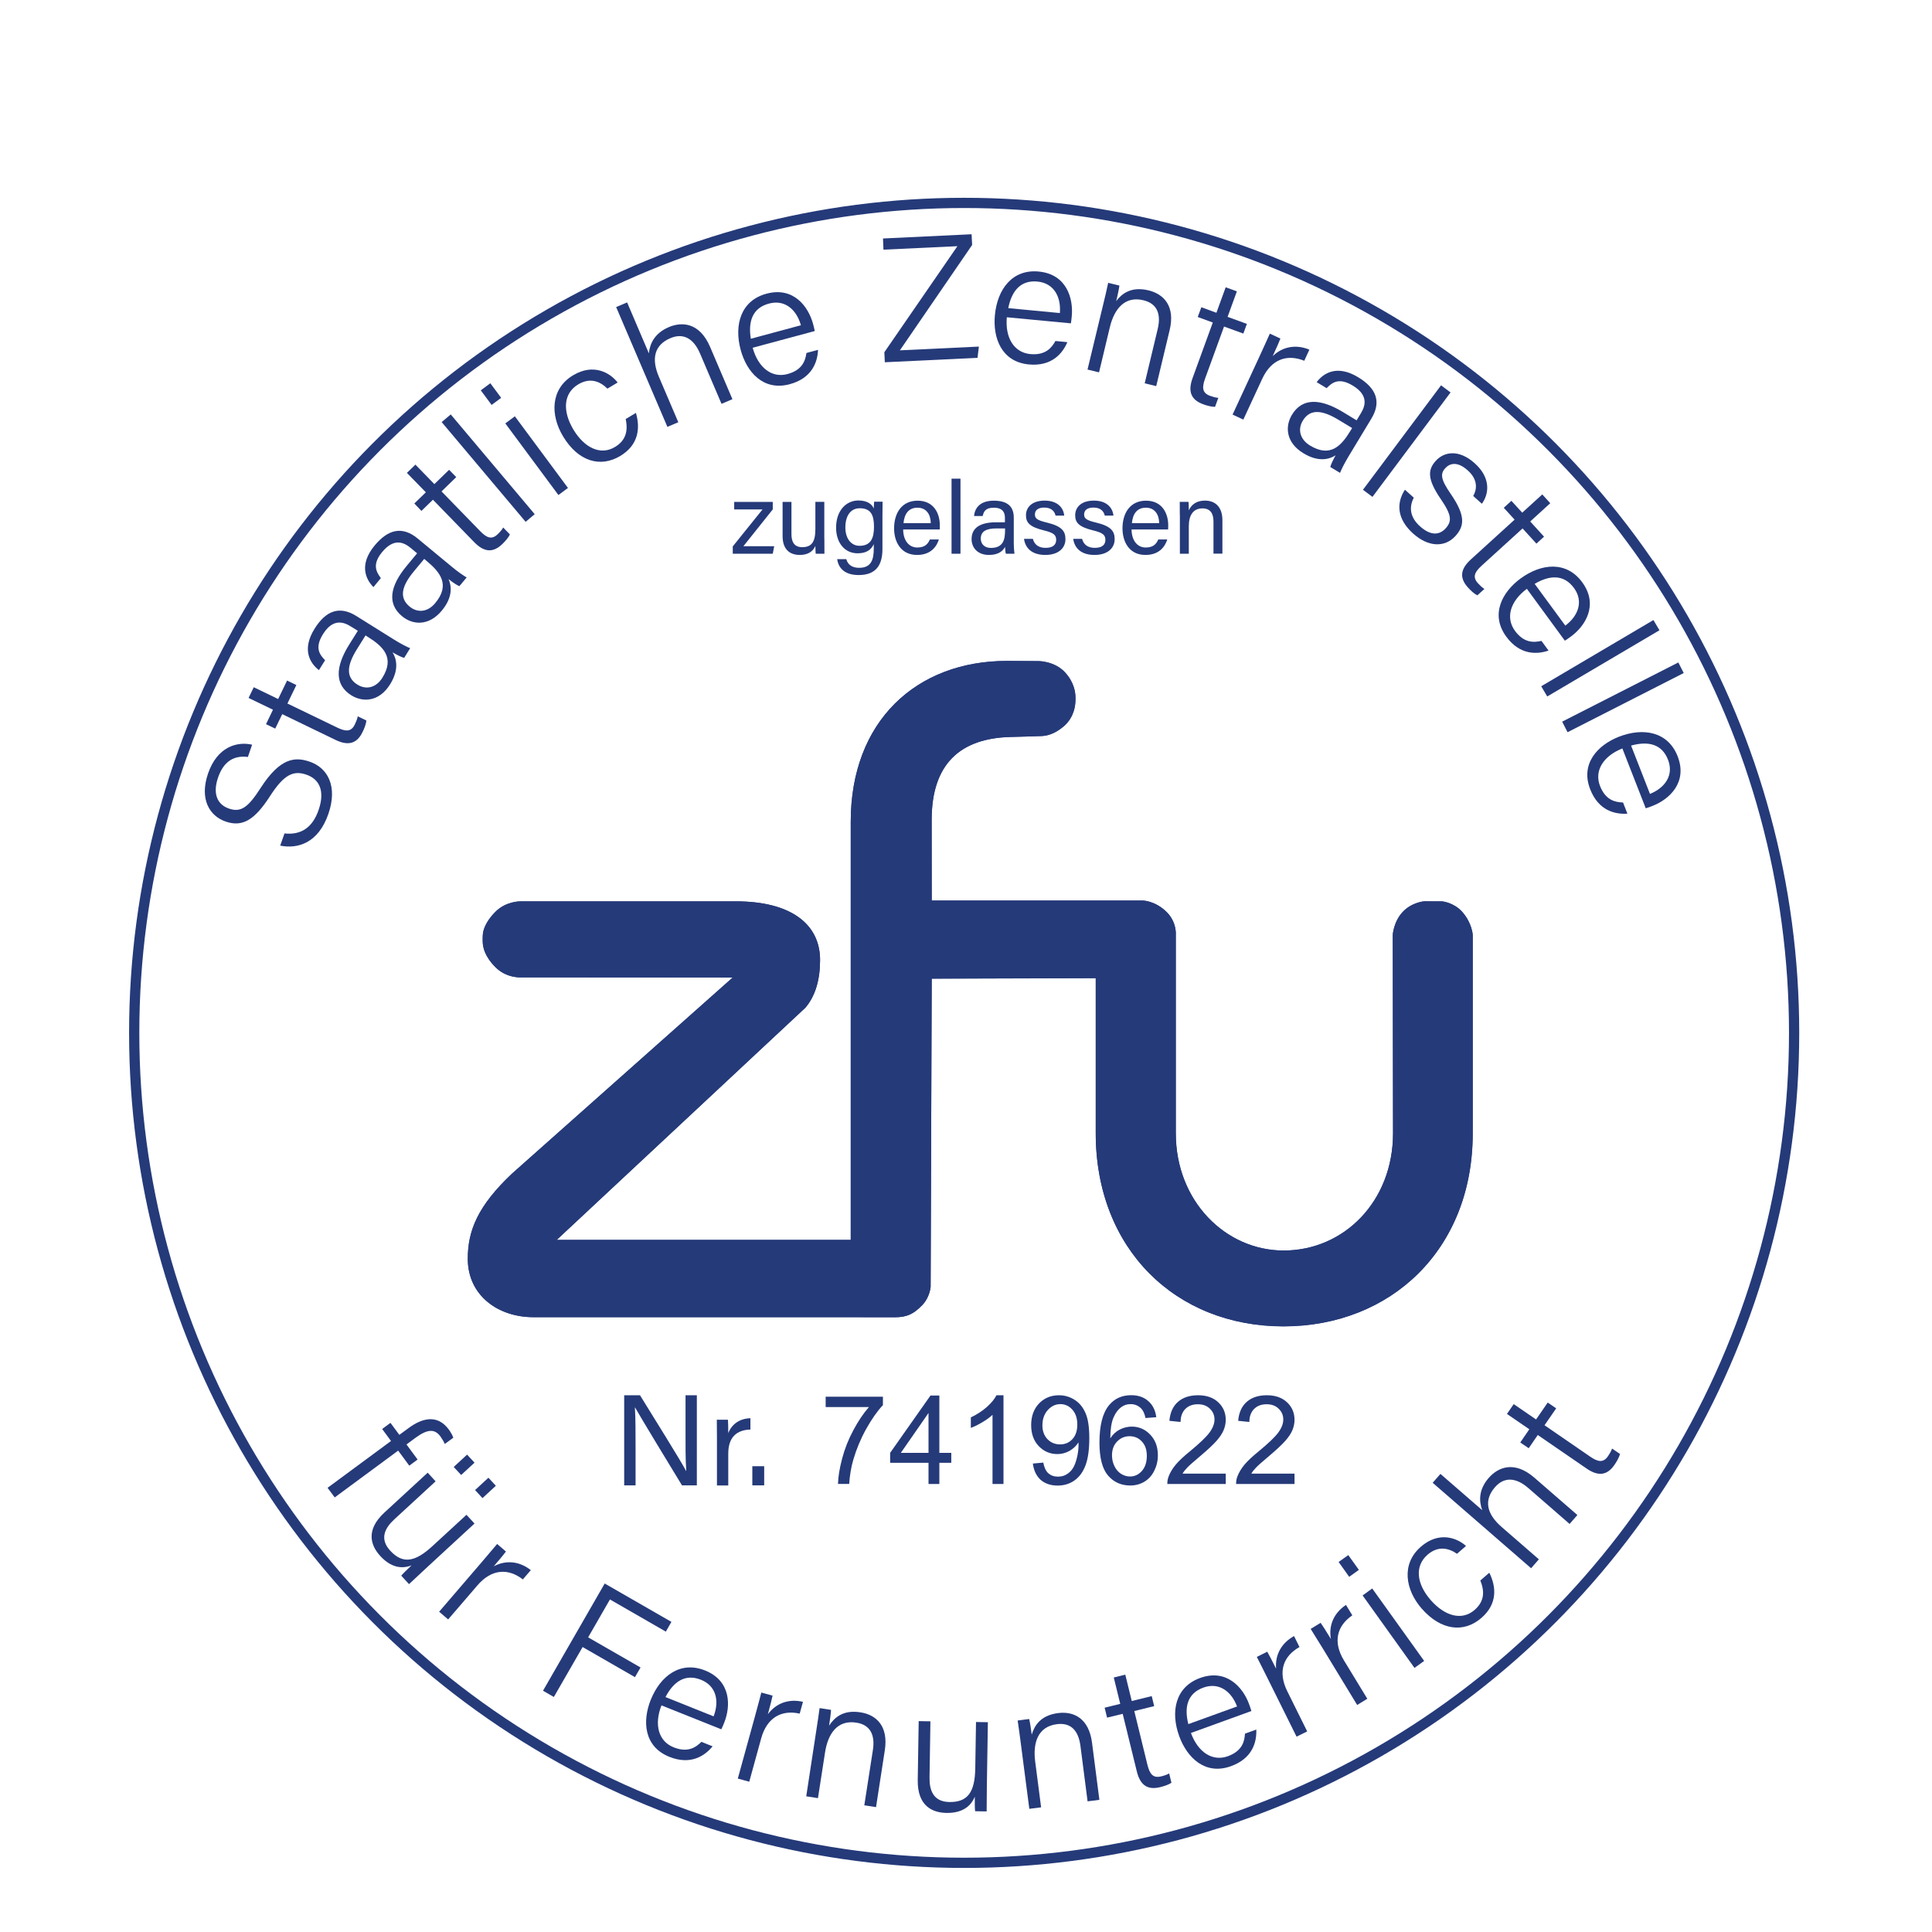 <?xml version="1.0" encoding="utf-8"?>
<!-- Generator: Adobe Illustrator 25.4.1, SVG Export Plug-In . SVG Version: 6.00 Build 0)  -->
<svg version="1.1" id="Ebene_1" xmlns="http://www.w3.org/2000/svg" xmlns:xlink="http://www.w3.org/1999/xlink" x="0px" y="0px"
	 viewBox="0 0 283.46 283.46" style="enable-background:new 0 0 283.46 283.46;" xml:space="preserve">
<style type="text/css">
	
		.st0{clip-path:url(#SVGID_00000053503497656168027330000013380014839050460559_);fill:none;stroke:#253A79;stroke-width:1.5;stroke-miterlimit:10;}
	.st1{clip-path:url(#SVGID_00000119807483305218472710000010567730680738901418_);fill:#253A79;}
	.st2{clip-path:url(#SVGID_00000054263922442339452250000011703381918887769013_);fill:#253A79;}
	.st3{clip-path:url(#SVGID_00000103253087219249257840000000552095546400114593_);fill:#253A79;}
	.st4{fill:#253A79;}
</style>
<g>
	<defs>
		<rect id="SVGID_1_" y="10" width="283.46" height="283.46"/>
	</defs>
	<clipPath id="SVGID_00000125572084917379194870000004865917494538331046_">
		<use xlink:href="#SVGID_1_"  style="overflow:visible;"/>
	</clipPath>
	
		<circle style="clip-path:url(#SVGID_00000125572084917379194870000004865917494538331046_);fill:none;stroke:#253A79;stroke-width:1.5;stroke-miterlimit:10;" cx="141.46" cy="151.54" r="121.77"/>
</g>
<g>
	<defs>
		<rect id="SVGID_00000175284126111320535230000007603000399806357650_" y="10" width="283.46" height="283.46"/>
	</defs>
	<clipPath id="SVGID_00000065060540831951228050000014596348197290684093_">
		<use xlink:href="#SVGID_00000175284126111320535230000007603000399806357650_"  style="overflow:visible;"/>
	</clipPath>
	<path style="clip-path:url(#SVGID_00000065060540831951228050000014596348197290684093_);fill:#253A79;" d="M136.7,143.58
		l-0.16,45.21c0,0-0.1,1.52-1.25,2.71c-1.23,1.26-2.19,1.76-3.98,1.76c-1.78,0.01-5.92-0.01-5.92-0.01H78.34
		c-5.27,0.03-9.68-3.19-9.71-8.5c-0.03-4.18,1.47-7.82,6.47-12.55l32.4-28.79l-31.08-0.02c0,0-2.09,0.15-3.72-1.48
		c-1.63-1.63-1.79-2.96-1.85-3.32c-0.05-0.35-0.05-1.21,0-1.62c0.05-0.39,0.28-1.65,1.85-3.21c1.56-1.56,3.66-1.52,3.66-1.52h31.61
		c8.09,0,12.35,3.35,12.35,8.61c0,2.83-0.67,5.24-2.15,6.99l-36.49,34.07l43.14,0v-61.36c0-14.7,9.58-23.59,22.93-23.59l4.69,0.03
		c0,0,2.29,0.02,3.79,1.63c1.44,1.55,1.51,3.09,1.54,3.41c0.03,0.32,0.01,0.9-0.01,1.07c-0.02,0.16-0.08,2.07-1.71,3.46
		c-1.39,1.18-2.49,1.37-3.14,1.42c-0.65,0.04-4.65,0.14-4.65,0.14c-7.38,0.19-11.58,3.94-11.58,12.17l0.01,11.83h23.95h6.98
		c0,0,1.83-0.01,3.55,1.7c1.5,1.5,1.33,3.33,1.33,3.33v29.12c0,9.98,7.33,17.2,15.83,17.2c8.86,0,16.05-7.22,16.05-17.2l-0.04-29.12
		c0,0,0.12-1.93,1.46-3.36c1.35-1.44,3.16-1.56,3.16-1.56l2.64,0.01c0,0,1.7,0.16,2.93,1.54c1.45,1.63,1.54,3.37,1.54,3.37v29.15
		c0,17-12,28.29-27.78,28.29c-15.78,0-27.53-11.34-27.53-28.34v-22.75L136.7,143.58z"/>
</g>
<g>
	<defs>
		<path id="SVGID_00000147899677378622262990000008518522227861697971_" d="M124.82,120.56v61.36l-43.14,0l36.49-34.07
			c1.49-1.75,2.15-4.16,2.15-6.99c0-5.26-4.26-8.61-12.36-8.61H76.37c0,0-2.1-0.04-3.66,1.52c-1.57,1.57-1.8,2.82-1.85,3.21
			c-0.05,0.41-0.05,1.27,0,1.62c0.05,0.36,0.22,1.7,1.85,3.32c1.63,1.63,3.72,1.48,3.72,1.48l31.09,0.02l-32.4,28.79
			c-5,4.72-6.5,8.36-6.48,12.55c0.03,5.31,4.44,8.53,9.71,8.5h47.04c0,0,4.13,0.02,5.92,0.01c1.79-0.01,2.75-0.5,3.98-1.76
			c1.15-1.18,1.25-2.71,1.25-2.71l0.16-45.21l24.07-0.07v22.75c0,17,11.75,28.34,27.53,28.34c15.78,0,27.78-11.29,27.78-28.29
			v-29.15c0,0-0.09-1.73-1.54-3.37c-1.23-1.38-2.93-1.54-2.93-1.54l-2.64-0.01c0,0-1.8,0.12-3.16,1.56
			c-1.34,1.42-1.46,3.35-1.46,3.35l0.04,29.12c0,9.98-7.19,17.2-16.05,17.2c-8.5,0-15.82-7.22-15.82-17.2v-29.12
			c0,0,0.17-1.83-1.33-3.33c-1.72-1.71-3.55-1.7-3.55-1.7h-6.98h-23.95l-0.01-11.83c0-8.23,4.2-11.98,11.58-12.17
			c0,0,4-0.1,4.65-0.14c0.65-0.04,1.75-0.24,3.14-1.41c1.63-1.39,1.69-3.29,1.71-3.46c0.02-0.16,0.04-0.74,0.01-1.07
			c-0.03-0.32-0.1-1.86-1.54-3.41c-1.5-1.62-3.79-1.63-3.79-1.63l-4.69-0.03C134.4,96.97,124.82,105.85,124.82,120.56"/>
	</defs>
	<clipPath id="SVGID_00000078016410975961477330000000216872898626976156_">
		<use xlink:href="#SVGID_00000147899677378622262990000008518522227861697971_"  style="overflow:visible;"/>
	</clipPath>
	
		<rect x="66.35" y="93.52" style="clip-path:url(#SVGID_00000078016410975961477330000000216872898626976156_);fill:#253A79;" width="152.1" height="104.29"/>
</g>
<g>
	<defs>
		<rect id="SVGID_00000130635406732549630110000010424893676327762316_" y="10" width="283.46" height="283.46"/>
	</defs>
	<clipPath id="SVGID_00000034087690657332829590000017289599723321628036_">
		<use xlink:href="#SVGID_00000130635406732549630110000010424893676327762316_"  style="overflow:visible;"/>
	</clipPath>
	<path style="clip-path:url(#SVGID_00000034087690657332829590000017289599723321628036_);fill:#253A79;" d="M41.74,122.28
		c2.35,0.26,4.1-0.79,5.01-3.46c1.01-2.93-0.03-4.56-1.79-5.16c-1.84-0.63-3.23-0.15-5.36,3.17c-2.25,3.49-4.04,4.55-6.48,3.71
		c-2.39-0.82-3.88-3.29-2.6-7.04c1.34-3.92,4.24-4.75,6.47-4.24l-0.62,1.8c-1.82-0.23-3.49,0.42-4.38,3.03
		c-0.79,2.3-0.17,3.94,1.62,4.55c1.76,0.6,2.82-0.21,4.64-3.05c2.87-4.45,5.06-4.57,7.18-3.84c2.64,0.9,4.15,3.59,2.75,7.66
		c-1.48,4.3-4.5,5.17-7.07,4.66L41.74,122.28z"/>
	<path style="clip-path:url(#SVGID_00000034087690657332829590000017289599723321628036_);fill:#253A79;" d="M39.03,106.25
		l1.02-2.12l-3.58-1.73l0.76-1.57l3.58,1.73l1.31-2.71l1.36,0.66l-1.31,2.71l7.31,3.53c1.24,0.6,2.05,0.65,2.58-0.46
		c0.15-0.32,0.36-0.79,0.43-1.19l1.26,0.61c-0.04,0.53-0.3,1.18-0.56,1.7c-0.8,1.65-2.04,2.08-3.96,1.15l-7.82-3.78l-1.03,2.12
		L39.03,106.25z"/>
	<path style="clip-path:url(#SVGID_00000034087690657332829590000017289599723321628036_);fill:#253A79;" d="M57.83,93.85
		c0.99,0.62,1.97,1.11,2.35,1.25l-0.88,1.42c-0.31-0.07-0.86-0.32-1.71-0.81c0.55,0.87,1.03,2.48-0.36,4.7
		c-1.62,2.59-4,2.65-5.68,1.61c-2.46-1.54-2.38-4.15-0.31-7.46c0.54-0.86,0.99-1.58,1.26-2.01l-1.05-0.65
		c-1.05-0.66-2.61-1.18-4.06,1.14c-1.29,2.06-0.44,3.05,0.31,3.83l-0.91,1.45c-1.27-0.99-2.58-2.98-0.62-6.1
		c1.64-2.61,3.63-3.39,6.11-1.84L57.83,93.85z M53.63,93.23c-0.24,0.39-0.83,1.33-1.25,2c-1.47,2.35-1.7,4.11,0.05,5.21
		c1.29,0.81,2.75,0.47,3.67-1c1.84-2.94,0.13-4.58-2.09-5.97L53.63,93.23z"/>
	<path style="clip-path:url(#SVGID_00000034087690657332829590000017289599723321628036_);fill:#253A79;" d="M66.31,83.17
		c0.9,0.75,1.8,1.36,2.16,1.55l-1.07,1.28c-0.3-0.11-0.81-0.43-1.59-1.03c0.42,0.94,0.69,2.59-0.98,4.61
		c-1.95,2.35-4.32,2.1-5.84,0.83C56.77,88.58,57.19,86,59.69,83c0.65-0.78,1.19-1.43,1.51-1.82l-0.95-0.79
		c-0.95-0.79-2.42-1.52-4.17,0.59c-1.55,1.87-0.84,2.96-0.2,3.84l-1.09,1.32c-1.13-1.15-2.16-3.29,0.19-6.12
		c1.97-2.37,4.05-2.87,6.3-1.01L66.31,83.17z M62.24,82c-0.29,0.35-1,1.21-1.51,1.82c-1.77,2.13-2.23,3.85-0.64,5.17
		c1.17,0.97,2.67,0.83,3.77-0.51c2.22-2.67,0.74-4.52-1.28-6.19L62.24,82z"/>
	<path style="clip-path:url(#SVGID_00000034087690657332829590000017289599723321628036_);fill:#253A79;" d="M60.79,73.87l1.69-1.64
		l-2.78-2.85l1.25-1.21l2.78,2.86l2.16-2.1L66.94,70l-2.16,2.1l5.66,5.82c0.96,0.99,1.71,1.31,2.58,0.46
		c0.26-0.25,0.61-0.62,0.81-0.98l0.98,1.01c-0.22,0.49-0.69,1-1.11,1.41c-1.32,1.28-2.63,1.26-4.12-0.27l-6.06-6.23l-1.69,1.64
		L60.79,73.87z"/>
	
		<rect x="70.76" y="59.07" transform="matrix(0.765 -0.644 0.644 0.765 -27.372 62.307)" style="clip-path:url(#SVGID_00000034087690657332829590000017289599723321628036_);fill:#253A79;" width="1.74" height="19.13"/>
	<path style="clip-path:url(#SVGID_00000034087690657332829590000017289599723321628036_);fill:#253A79;" d="M70.54,57.27l1.4-1.04
		l1.59,2.14l-1.4,1.04L70.54,57.27z M74.14,62.12l1.4-1.04l7.79,10.51l-1.4,1.04L74.14,62.12z"/>
	<path style="clip-path:url(#SVGID_00000034087690657332829590000017289599723321628036_);fill:#253A79;" d="M93.3,60.58
		c0.67,2.26,0.37,4.72-2.3,6.32c-2.93,1.76-6.18,0.8-8.39-2.88c-1.88-3.12-1.86-6.95,1.46-8.95c3.02-1.82,5.46-0.36,6.55,1.05
		l-1.5,0.9c-1.05-1.04-2.51-1.69-4.29-0.62c-2.2,1.32-2.31,3.94-0.7,6.63c1.57,2.61,3.93,3.86,6.1,2.55
		c1.53-0.92,1.96-2.26,1.57-4.1L93.3,60.58z"/>
	<path style="clip-path:url(#SVGID_00000034087690657332829590000017289599723321628036_);fill:#253A79;" d="M92.01,44.37l3.19,7.47
		c0.15-1.44,0.85-2.96,2.94-3.85c1.81-0.77,4.47-0.78,6.05,2.92l3.27,7.66l-1.6,0.68l-3.15-7.38c-0.95-2.23-2.47-3.06-4.36-2.25
		c-2.28,0.97-2.85,2.93-1.67,5.68l2.84,6.65l-1.6,0.68L90.4,45.05L92.01,44.37z"/>
	<path style="clip-path:url(#SVGID_00000034087690657332829590000017289599723321628036_);fill:#253A79;" d="M110.43,51.02
		c0.81,2.94,2.82,4.48,5.11,3.86c2.2-0.59,2.62-1.99,2.78-3.09l1.7-0.46c-0.07,1.79-0.88,4.16-4.15,5.04
		c-3.9,1.05-6.33-1.81-7.2-5.04c-0.99-3.68,0.03-7.23,3.79-8.24c3.98-1.07,6.15,1.91,6.83,4.43c0.1,0.37,0.19,0.71,0.25,1.05
		L110.43,51.02z M117.51,47.72c-0.65-2.3-2.36-3.81-4.69-3.18c-2.43,0.65-3.07,2.64-2.66,5.16L117.51,47.72z"/>
	<polygon style="clip-path:url(#SVGID_00000034087690657332829590000017289599723321628036_);fill:#253A79;" points="129.75,51.68 
		140.47,36.12 129.62,36.63 129.55,34.99 142.55,34.37 142.63,35.94 132.03,51.4 143.62,50.85 143.42,52.5 129.82,53.15 	"/>
	<path style="clip-path:url(#SVGID_00000034087690657332829590000017289599723321628036_);fill:#253A79;" d="M147.72,46.55
		c-0.27,3.04,1.07,5.17,3.44,5.4c2.27,0.21,3.15-0.95,3.69-1.92l1.75,0.17c-0.69,1.64-2.28,3.59-5.65,3.27
		c-4.02-0.38-5.3-3.91-4.98-7.24c0.36-3.79,2.55-6.76,6.43-6.39c4.1,0.39,5.09,3.94,4.85,6.53c-0.04,0.38-0.07,0.73-0.13,1.07
		L147.72,46.55z M155.5,45.93c0.2-2.38-0.88-4.39-3.28-4.62c-2.5-0.24-3.79,1.4-4.29,3.9L155.5,45.93z"/>
	<path style="clip-path:url(#SVGID_00000034087690657332829590000017289599723321628036_);fill:#253A79;" d="M161.85,44.71
		c0.27-1.11,0.53-2.2,0.74-3.21l1.65,0.4c-0.04,0.4-0.37,1.92-0.48,2.28c0.82-1.08,2.19-2.19,4.74-1.58
		c2.32,0.56,3.94,2.38,3.11,5.83l-1.97,8.22l-1.69-0.41l1.91-7.98c0.5-2.11-0.02-3.71-2.11-4.21c-2.74-0.66-4.28,1.3-4.92,3.98
		l-1.58,6.6l-1.69-0.41L161.85,44.71z"/>
	<path style="clip-path:url(#SVGID_00000034087690657332829590000017289599723321628036_);fill:#253A79;" d="M176.26,45.08
		l2.21,0.81l1.36-3.74l1.64,0.6l-1.36,3.74l2.83,1.03l-0.52,1.42l-2.83-1.03l-2.78,7.63c-0.47,1.29-0.44,2.11,0.71,2.53
		c0.33,0.12,0.82,0.28,1.23,0.3l-0.48,1.32c-0.53,0.01-1.2-0.18-1.75-0.38c-1.73-0.63-2.28-1.82-1.55-3.83l2.97-8.16l-2.21-0.81
		L176.26,45.08z"/>
	<path style="clip-path:url(#SVGID_00000034087690657332829590000017289599723321628036_);fill:#253A79;" d="M184.84,52.19
		c0.85-1.84,1.24-2.74,1.47-3.24l1.55,0.72c-0.14,0.37-0.5,1.22-1.13,2.58c1.45-1.4,3.41-1.77,5.38-0.95l-0.75,1.63
		c-2.51-1.01-4.83-0.25-6.17,2.65l-2.77,5.98l-1.58-0.73L184.84,52.19z"/>
	<path style="clip-path:url(#SVGID_00000034087690657332829590000017289599723321628036_);fill:#253A79;" d="M197.83,67.01
		c-0.6,1-1.08,1.98-1.22,2.37l-1.43-0.86c0.07-0.31,0.31-0.87,0.78-1.72c-0.86,0.56-2.46,1.07-4.71-0.29
		c-2.62-1.58-2.72-3.96-1.7-5.65c1.5-2.48,4.11-2.44,7.46-0.42c0.87,0.52,1.59,0.96,2.03,1.23l0.64-1.06
		c0.64-1.06,1.14-2.62-1.21-4.04c-2.09-1.26-3.06-0.39-3.83,0.38l-1.46-0.88c0.97-1.29,2.94-2.63,6.09-0.72
		c2.64,1.6,3.45,3.58,1.93,6.08L197.83,67.01z M198.38,62.8c-0.4-0.24-1.34-0.81-2.02-1.22c-2.37-1.43-4.14-1.63-5.21,0.13
		c-0.79,1.3-0.42,2.76,1.06,3.66c2.97,1.8,4.58,0.06,5.94-2.19L198.38,62.8z"/>
	
		<rect x="196.75" y="63.81" transform="matrix(0.599 -0.801 0.801 0.599 31.006 191.233)" style="clip-path:url(#SVGID_00000034087690657332829590000017289599723321628036_);fill:#253A79;" width="19.13" height="1.74"/>
	<path style="clip-path:url(#SVGID_00000034087690657332829590000017289599723321628036_);fill:#253A79;" d="M207.43,73.02
		c-0.75,1.45-0.53,2.91,0.91,4.2c1.59,1.43,2.87,1.29,3.77,0.29c0.92-1.02,0.9-1.92-0.69-4.24c-2.06-3-1.94-4.35-0.77-5.65
		c1.22-1.36,3.4-1.74,5.73,0.36c2.34,2.1,2.13,4.43,1.04,5.93l-1.27-1.14c0.5-0.87,0.79-2.33-0.8-3.75
		c-1.54-1.39-2.67-1.04-3.31-0.32c-0.74,0.82-0.67,1.62,0.79,3.74c2.23,3.23,2.03,4.74,0.72,6.19c-1.57,1.74-4.01,1.64-6.22-0.35
		c-2.36-2.12-2.5-4.45-1.2-6.43L207.43,73.02z"/>
	<path style="clip-path:url(#SVGID_00000034087690657332829590000017289599723321628036_);fill:#253A79;" d="M221.75,73.48
		l1.59,1.74l2.94-2.68l1.17,1.29l-2.94,2.68l2.03,2.23l-1.12,1.02l-2.03-2.23L217.38,83c-1.02,0.93-1.37,1.66-0.54,2.57
		c0.24,0.26,0.6,0.63,0.95,0.84l-1.04,0.94c-0.48-0.24-0.98-0.72-1.37-1.15c-1.24-1.36-1.17-2.67,0.41-4.11l6.43-5.85l-1.59-1.74
		L221.75,73.48z"/>
	<path style="clip-path:url(#SVGID_00000034087690657332829590000017289599723321628036_);fill:#253A79;" d="M224.02,86.39
		c-2.45,1.82-3.15,4.24-1.75,6.16c1.35,1.84,2.8,1.72,3.89,1.48l1.04,1.42c-1.69,0.58-4.2,0.69-6.2-2.04
		c-2.39-3.26-0.6-6.55,2.09-8.53c3.07-2.25,6.75-2.59,9.05,0.55c2.43,3.32,0.45,6.42-1.66,7.96c-0.31,0.23-0.59,0.43-0.89,0.61
		L224.02,86.39z M229.66,91.79c1.91-1.43,2.7-3.57,1.27-5.52c-1.49-2.03-3.57-1.9-5.77-0.61L229.66,91.79z"/>
	
		<rect x="225.31" y="95.64" transform="matrix(0.861 -0.508 0.508 0.861 -16.452 132.798)" style="clip-path:url(#SVGID_00000034087690657332829590000017289599723321628036_);fill:#253A79;" width="19.12" height="1.74"/>
	
		<rect x="228.56" y="101.57" transform="matrix(0.891 -0.454 0.454 0.891 -20.561 119.147)" style="clip-path:url(#SVGID_00000034087690657332829590000017289599723321628036_);fill:#253A79;" width="19.13" height="1.74"/>
	<path style="clip-path:url(#SVGID_00000034087690657332829590000017289599723321628036_);fill:#253A79;" d="M238.03,109.81
		c-2.83,1.13-4.14,3.29-3.28,5.5c0.83,2.13,2.26,2.39,3.38,2.43l0.64,1.64c-1.78,0.12-4.23-0.42-5.46-3.58
		c-1.47-3.76,1.11-6.49,4.22-7.71c3.55-1.38,7.19-0.76,8.61,2.87c1.5,3.84-1.23,6.32-3.66,7.27c-0.36,0.14-0.68,0.27-1.02,0.36
		L238.03,109.81z M242.08,116.48c2.22-0.89,3.53-2.76,2.65-5.01c-0.91-2.35-2.96-2.76-5.42-2.08L242.08,116.48z"/>
	<path style="clip-path:url(#SVGID_00000034087690657332829590000017289599723321628036_);fill:#253A79;" d="M48.06,218.29
		l9.31-6.87l-1.3-1.76l1.22-0.9l1.3,1.76l1.39-1.02c1.85-1.36,4.14-2.11,5.87,0.24c0.26,0.35,0.56,0.88,0.66,1.2l-1.25,0.92
		c-0.14-0.34-0.43-0.82-0.65-1.12c-0.86-1.17-1.96-1.03-3.66,0.22l-1.31,0.97l1.63,2.21l-1.22,0.9l-1.63-2.21l-9.31,6.87
		L48.06,218.29z"/>
	<path style="clip-path:url(#SVGID_00000034087690657332829590000017289599723321628036_);fill:#253A79;" d="M62.8,229.82
		c-0.94,0.87-2.33,2.18-2.79,2.6l-1.14-1.24c0.22-0.27,0.81-0.85,1.51-1.51c-1.5,0.58-3.08,0.26-4.57-1.36
		c-1.38-1.49-2.25-3.77,0.59-6.39l6.35-5.85l1.16,1.27l-6.06,5.58c-1.34,1.23-2.23,2.83-0.6,4.59c1.82,1.98,3.62,1.71,6.21-0.68
		l4.98-4.58l1.18,1.28L62.8,229.82z M66.57,215.23l1.96-1.81l1.09,1.18l-1.96,1.81L66.57,215.23z M69.7,218.62l1.96-1.81l1.09,1.18
		l-1.96,1.81L69.7,218.62z"/>
	<path style="clip-path:url(#SVGID_00000034087690657332829590000017289599723321628036_);fill:#253A79;" d="M70.64,229.24
		c1.32-1.54,1.94-2.3,2.3-2.71l1.29,1.11c-0.24,0.32-0.81,1.04-1.79,2.17c1.77-0.95,3.76-0.77,5.44,0.56l-1.17,1.36
		c-2.14-1.66-4.57-1.56-6.66,0.87l-4.3,5l-1.32-1.13L70.64,229.24z"/>
	<polygon style="clip-path:url(#SVGID_00000034087690657332829590000017289599723321628036_);fill:#253A79;" points="88.72,232.33 
		98.51,237.96 97.69,239.39 89.49,234.67 86.29,240.23 93.98,244.65 93.16,246.07 85.48,241.65 81.26,248.98 79.67,248.06 	"/>
	<path style="clip-path:url(#SVGID_00000034087690657332829590000017289599723321628036_);fill:#253A79;" d="M97.05,250.21
		c-1.11,2.84-0.43,5.27,1.78,6.15c2.12,0.85,3.29-0.02,4.08-0.8l1.64,0.66c-1.13,1.38-3.2,2.8-6.34,1.54
		c-3.75-1.5-3.98-5.25-2.74-8.35c1.42-3.54,4.36-5.77,7.98-4.32c3.82,1.53,3.78,5.22,2.81,7.64c-0.14,0.35-0.27,0.68-0.43,0.99
		L97.05,250.21z M104.7,251.82c0.86-2.23,0.4-4.46-1.84-5.36c-2.33-0.94-4.04,0.27-5.22,2.53L104.7,251.82z"/>
	<path style="clip-path:url(#SVGID_00000034087690657332829590000017289599723321628036_);fill:#253A79;" d="M110.78,251.77
		c0.54-1.96,0.78-2.91,0.92-3.44l1.65,0.45c-0.08,0.39-0.29,1.29-0.69,2.73c1.2-1.62,3.07-2.31,5.15-1.82l-0.48,1.73
		c-2.64-0.59-4.8,0.55-5.65,3.63l-1.75,6.36l-1.68-0.46L110.78,251.77z"/>
	<path style="clip-path:url(#SVGID_00000034087690657332829590000017289599723321628036_);fill:#253A79;" d="M119.77,253.87
		c0.17-1.13,0.35-2.24,0.48-3.26l1.68,0.26c-0.01,0.41-0.22,1.95-0.29,2.32c0.74-1.14,2.01-2.37,4.6-1.96
		c2.36,0.36,4.12,2.05,3.58,5.56l-1.29,8.35l-1.72-0.27l1.26-8.11c0.33-2.14-0.32-3.69-2.44-4.02c-2.79-0.43-4.16,1.65-4.58,4.37
		l-1.04,6.71l-1.72-0.27L119.77,253.87z"/>
	<path style="clip-path:url(#SVGID_00000034087690657332829590000017289599723321628036_);fill:#253A79;" d="M144.79,261.95
		c-0.02,1.28-0.03,3.19-0.03,3.82l-1.69-0.03c-0.05-0.34-0.06-1.18-0.05-2.13c-0.61,1.49-1.93,2.41-4.14,2.38
		c-2.03-0.03-4.29-0.97-4.23-4.83l0.14-8.64l1.72,0.03l-0.13,8.24c-0.03,1.82,0.52,3.57,2.92,3.6c2.69,0.04,3.74-1.45,3.79-4.97
		l0.11-6.77l1.74,0.03L144.79,261.95z"/>
	<path style="clip-path:url(#SVGID_00000034087690657332829590000017289599723321628036_);fill:#253A79;" d="M149.76,255.7
		c-0.15-1.13-0.29-2.25-0.45-3.27l1.69-0.22c0.11,0.39,0.34,1.93,0.37,2.3c0.39-1.3,1.27-2.83,3.87-3.17
		c2.36-0.3,4.53,0.82,4.98,4.35l1.08,8.38l-1.73,0.22l-1.05-8.14c-0.28-2.15-1.33-3.46-3.46-3.18c-2.8,0.36-3.53,2.74-3.18,5.47
		l0.87,6.73l-1.73,0.22L149.76,255.7z"/>
	<path style="clip-path:url(#SVGID_00000034087690657332829590000017289599723321628036_);fill:#253A79;" d="M162.07,250.55
		l2.29-0.56l-0.95-3.87l1.69-0.42l0.95,3.87l2.93-0.72l0.36,1.47l-2.92,0.72l1.93,7.89c0.33,1.34,0.81,1.99,2,1.7
		c0.35-0.08,0.84-0.23,1.19-0.43l0.33,1.36c-0.44,0.31-1.1,0.51-1.67,0.65c-1.79,0.44-2.91-0.25-3.41-2.32l-2.07-8.44l-2.29,0.56
		L162.07,250.55z"/>
	<path style="clip-path:url(#SVGID_00000034087690657332829590000017289599723321628036_);fill:#253A79;" d="M174.73,254.26
		c1.06,2.86,3.18,4.22,5.42,3.41c2.14-0.78,2.44-2.2,2.51-3.31l1.66-0.6c0.08,1.78-0.52,4.22-3.71,5.37
		c-3.8,1.38-6.46-1.27-7.6-4.41c-1.3-3.58-0.58-7.21,3.07-8.53c3.87-1.4,6.29,1.38,7.18,3.83c0.13,0.36,0.25,0.69,0.34,1.02
		L174.73,254.26z M181.5,250.37c-0.84-2.24-2.67-3.59-4.94-2.77c-2.37,0.86-2.83,2.89-2.21,5.36L181.5,250.37z"/>
	<path style="clip-path:url(#SVGID_00000034087690657332829590000017289599723321628036_);fill:#253A79;" d="M186,246.28
		c-0.9-1.82-1.36-2.69-1.6-3.18l1.53-0.76c0.2,0.34,0.64,1.16,1.3,2.49c-0.18-2,0.76-3.76,2.63-4.79l0.8,1.61
		c-2.36,1.32-3.22,3.6-1.8,6.47l2.93,5.91l-1.56,0.77L186,246.28z"/>
	<path style="clip-path:url(#SVGID_00000034087690657332829590000017289599723321628036_);fill:#253A79;" d="M194.17,242.01
		c-1.06-1.73-1.59-2.56-1.87-3.02l1.46-0.89c0.23,0.32,0.74,1.1,1.51,2.37c-0.36-1.98,0.42-3.81,2.21-5l0.93,1.53
		c-2.24,1.53-2.89,3.87-1.23,6.61l3.43,5.63l-1.49,0.91L194.17,242.01z"/>
	<path style="clip-path:url(#SVGID_00000034087690657332829590000017289599723321628036_);fill:#253A79;" d="M196.4,229.17
		l1.42-1.01l1.55,2.17l-1.42,1.02L196.4,229.17z M199.92,234.08l1.41-1.02l7.62,10.63l-1.42,1.02L199.92,234.08z"/>
	<path style="clip-path:url(#SVGID_00000034087690657332829590000017289599723321628036_);fill:#253A79;" d="M218.51,230.75
		c1.05,2.11,1.19,4.58-1.15,6.62c-2.58,2.25-5.94,1.87-8.77-1.36c-2.39-2.74-3.05-6.52-0.13-9.07c2.66-2.32,5.31-1.31,6.63-0.12
		l-1.32,1.15c-1.21-0.84-2.77-1.22-4.33,0.14c-1.93,1.69-1.59,4.29,0.47,6.65c2.01,2.3,4.54,3.11,6.45,1.44
		c1.34-1.18,1.54-2.57,0.83-4.31L218.51,230.75z"/>
	<path style="clip-path:url(#SVGID_00000034087690657332829590000017289599723321628036_);fill:#253A79;" d="M211.34,216.25
		l6.13,5.32c-0.49-1.36-0.53-3.03,0.96-4.74c1.29-1.48,3.68-2.65,6.71-0.01l6.29,5.46l-1.14,1.31l-6.05-5.26
		c-1.83-1.59-3.56-1.67-4.9-0.13c-1.63,1.87-1.28,3.88,0.98,5.84l5.46,4.74l-1.14,1.31l-14.44-12.54L211.34,216.25z"/>
	<path style="clip-path:url(#SVGID_00000034087690657332829590000017289599723321628036_);fill:#253A79;" d="M223.05,211.64
		l1.33-1.94l-3.28-2.25l0.99-1.44l3.28,2.25l1.71-2.48l1.24,0.85l-1.71,2.48l6.69,4.6c1.13,0.78,1.93,0.95,2.62-0.06
		c0.2-0.29,0.47-0.73,0.6-1.12l1.16,0.79c-0.12,0.52-0.48,1.12-0.81,1.6c-1.04,1.52-2.34,1.75-4.09,0.54l-7.16-4.92l-1.33,1.94
		L223.05,211.64z"/>
	<path style="clip-path:url(#SVGID_00000034087690657332829590000017289599723321628036_);fill:#253A79;" d="M91.58,217.93v-13.22
		h2.32c1.9,3.09,6.02,9.67,6.76,11.1h0.03c-0.13-1.7-0.11-3.78-0.11-5.94v-5.16h1.66v13.22h-2.18c-1.75-2.87-6.05-9.94-6.88-11.42
		h-0.03c0.1,1.51,0.1,3.75,0.1,6.13v5.29H91.58z"/>
	<path style="clip-path:url(#SVGID_00000034087690657332829590000017289599723321628036_);fill:#253A79;" d="M105.19,210.92
		c0-1.35-0.01-2.1-0.02-2.62h1.63c0.03,0.27,0.05,1.03,0.05,1.97c0.5-1.3,1.65-2.15,3.25-2.19v1.66c-1.98,0.06-3.25,1.09-3.25,3.53
		v4.68h-1.66V210.92z"/>
	
		<rect x="110.38" y="215.12" style="clip-path:url(#SVGID_00000034087690657332829590000017289599723321628036_);fill:#253A79;" width="1.74" height="2.81"/>
</g>
<path class="st4" d="M107.5,80.18l4.38-5.44h-4.16v-1.1h5.66v1.1l-4.31,5.4h4.52l-0.21,1.1h-5.87V80.18z M120.95,79.02
	c0,0.74,0.01,1.77,0.01,2.22h-1.28c-0.03-0.2-0.04-0.66-0.05-1.14c-0.37,0.84-1.11,1.32-2.3,1.32c-1.28,0-2.51-0.64-2.51-2.78v-5
	h1.3v4.72c0,1,0.31,1.92,1.57,1.92c1.4,0,1.94-0.77,1.94-2.68v-3.97h1.31V79.02z M129.47,80.55c0,2.44-1.01,3.82-3.49,3.82
	c-2.31,0-3.01-1.29-3.15-2.33h1.34c0.22,0.83,0.89,1.27,1.87,1.27c1.73,0,2.16-1.1,2.16-2.85v-0.62c-0.4,0.85-1.1,1.34-2.38,1.34
	c-1.87,0-3.15-1.53-3.15-3.76c0-2.48,1.45-3.99,3.28-3.99c1.45,0,2.07,0.68,2.24,1.19c0.01-0.34,0.05-0.85,0.06-1.01h1.24
	c-0.01,0.44-0.02,1.47-0.02,2.2V80.55z M124.03,77.39c0,1.6,0.83,2.69,2.08,2.69c1.64,0,2.12-1.1,2.12-2.79
	c0-1.71-0.45-2.72-2.08-2.72C124.75,74.57,124.03,75.74,124.03,77.39z M132.51,77.68c0.01,1.55,0.79,2.65,2.08,2.65
	c1.2,0,1.59-0.62,1.84-1.18h1.32c-0.3,0.97-1.12,2.27-3.2,2.27c-2.39,0-3.37-1.94-3.37-3.9c0-2.26,1.14-4.06,3.45-4.06
	c2.45,0,3.26,1.97,3.26,3.59c0,0.23,0,0.43-0.02,0.63H132.51z M136.56,76.75c-0.01-1.25-0.64-2.26-1.94-2.26
	c-1.34,0-1.93,0.93-2.06,2.26H136.56z M136.56,76.75 M139.61,81.24V70.23h1.31v11.01H139.61z M148.74,79.58
	c0,0.69,0.06,1.44,0.1,1.66h-1.26c-0.06-0.17-0.1-0.53-0.12-1c-0.27,0.51-0.87,1.18-2.35,1.18c-1.79,0-2.56-1.17-2.56-2.32
	c0-1.7,1.33-2.47,3.59-2.47c0.53,0,1.01,0,1.3,0v-0.65c0-0.67-0.21-1.49-1.64-1.49c-1.27,0-1.48,0.63-1.62,1.22h-1.27
	c0.1-1.05,0.75-2.26,2.94-2.25c1.86,0.01,2.89,0.76,2.89,2.49V79.58z M147.46,77.53c-0.24,0-0.82,0-1.23,0
	c-1.52,0-2.33,0.42-2.33,1.49c0,0.79,0.54,1.37,1.48,1.37c1.83,0,2.08-1.23,2.08-2.61V77.53z M151.54,79.06
	c0.22,0.83,0.83,1.32,1.86,1.32c1.12,0,1.56-0.48,1.56-1.17c0-0.71-0.35-1.04-1.8-1.39c-2.17-0.53-2.63-1.19-2.63-2.23
	c0-1.08,0.79-2.14,2.75-2.14c1.96,0,2.77,1.14,2.86,2.2h-1.27c-0.11-0.49-0.48-1.18-1.65-1.18c-1.07,0-1.38,0.51-1.38,1.01
	c0,0.57,0.31,0.85,1.71,1.18c2.31,0.55,2.77,1.32,2.77,2.45c0,1.33-1.06,2.31-2.95,2.31c-1.97,0-2.94-1-3.13-2.36H151.54z
	 M158.76,79.06c0.22,0.83,0.83,1.32,1.86,1.32c1.12,0,1.56-0.48,1.56-1.17c0-0.71-0.35-1.04-1.8-1.39
	c-2.17-0.53-2.63-1.19-2.63-2.23c0-1.08,0.79-2.14,2.75-2.14c1.96,0,2.77,1.14,2.86,2.2h-1.27c-0.11-0.49-0.48-1.18-1.65-1.18
	c-1.07,0-1.38,0.51-1.38,1.01c0,0.57,0.31,0.85,1.71,1.18c2.31,0.55,2.77,1.32,2.77,2.45c0,1.33-1.06,2.31-2.95,2.31
	c-1.97,0-2.94-1-3.13-2.36H158.76z M166.02,77.68c0.01,1.55,0.79,2.65,2.08,2.65c1.2,0,1.59-0.62,1.84-1.18h1.32
	c-0.3,0.97-1.12,2.27-3.2,2.27c-2.39,0-3.37-1.94-3.37-3.9c0-2.26,1.14-4.06,3.45-4.06c2.45,0,3.26,1.97,3.26,3.59
	c0,0.23,0,0.43-0.02,0.63H166.02z M170.07,76.75c-0.01-1.25-0.64-2.26-1.94-2.26c-1.34,0-1.93,0.93-2.06,2.26H170.07z M170.07,76.75
	 M173.1,75.55c0-0.66,0-1.33-0.01-1.92h1.28c0.04,0.22,0.06,1.02,0.05,1.25c0.3-0.65,0.92-1.43,2.39-1.43
	c1.43,0,2.54,0.87,2.54,2.89v4.89h-1.31v-4.72c0-1.15-0.45-1.92-1.61-1.92c-1.43,0-2.01,1.09-2.01,2.62v4.03h-1.31V75.55z"/>
<path class="st4" d="M121.14,206.45v-1.53h8.4v1.24c-0.83,0.88-1.65,2.05-2.46,3.5c-0.81,1.46-1.43,2.96-1.88,4.49
	c-0.32,1.09-0.52,2.27-0.61,3.57h-1.64c0.02-1.02,0.22-2.25,0.6-3.7c0.38-1.45,0.93-2.84,1.65-4.18c0.72-1.35,1.48-2.48,2.29-3.4
	H121.14z M136.23,217.73v-3.11h-5.63v-1.46l5.92-8.41h1.3v8.41h1.75v1.46h-1.75v3.11H136.23z M136.23,213.16v-5.85l-4.06,5.85
	H136.23z M147.21,217.73h-1.59v-10.15c-0.38,0.37-0.89,0.73-1.51,1.1c-0.62,0.37-1.18,0.64-1.67,0.82v-1.54
	c0.89-0.42,1.67-0.93,2.34-1.52c0.67-0.6,1.14-1.17,1.42-1.73h1.03V217.73z M151.54,214.73l1.53-0.14c0.13,0.72,0.38,1.24,0.74,1.57
	c0.37,0.32,0.83,0.49,1.41,0.49c0.49,0,0.92-0.11,1.28-0.34c0.37-0.22,0.68-0.52,0.91-0.89c0.24-0.38,0.43-0.88,0.59-1.52
	s0.24-1.29,0.24-1.95c0-0.07,0-0.18-0.01-0.32c-0.32,0.51-0.76,0.92-1.31,1.24c-0.55,0.31-1.14,0.47-1.79,0.47
	c-1.07,0-1.98-0.39-2.73-1.17c-0.74-0.78-1.11-1.8-1.11-3.08c0-1.32,0.39-2.37,1.16-3.18c0.78-0.8,1.75-1.2,2.92-1.2
	c0.84,0,1.61,0.23,2.31,0.68c0.7,0.45,1.23,1.1,1.59,1.95c0.37,0.84,0.55,2.05,0.55,3.65c0,1.66-0.18,2.98-0.54,3.96
	c-0.36,0.98-0.9,1.73-1.61,2.24c-0.71,0.51-1.54,0.77-2.5,0.77c-1.01,0-1.84-0.28-2.49-0.84
	C152.05,216.54,151.67,215.75,151.54,214.73z M158.06,209c0-0.91-0.24-1.64-0.73-2.18c-0.48-0.54-1.07-0.81-1.75-0.81
	c-0.71,0-1.32,0.29-1.85,0.87c-0.52,0.58-0.79,1.33-0.79,2.25c0,0.83,0.25,1.5,0.74,2.02c0.5,0.51,1.12,0.77,1.85,0.77
	c0.74,0,1.34-0.26,1.81-0.77C157.82,210.63,158.06,209.92,158.06,209z M169.65,207.93l-1.58,0.12c-0.14-0.63-0.34-1.08-0.6-1.36
	c-0.43-0.45-0.96-0.68-1.59-0.68c-0.51,0-0.95,0.14-1.34,0.42c-0.5,0.37-0.9,0.9-1.19,1.6c-0.29,0.7-0.44,1.7-0.45,3
	c0.38-0.58,0.85-1.02,1.41-1.3c0.55-0.28,1.14-0.42,1.74-0.42c1.06,0,1.96,0.39,2.71,1.18c0.75,0.78,1.12,1.79,1.12,3.03
	c0,0.81-0.18,1.57-0.53,2.27c-0.35,0.7-0.83,1.23-1.44,1.6c-0.61,0.37-1.31,0.56-2.09,0.56c-1.33,0-2.41-0.49-3.25-1.46
	c-0.84-0.98-1.26-2.59-1.26-4.83c0-2.51,0.46-4.33,1.39-5.47c0.81-0.99,1.9-1.49,3.27-1.49c1.02,0,1.86,0.29,2.5,0.86
	C169.13,206.13,169.52,206.92,169.65,207.93z M163.15,213.52c0,0.55,0.11,1.07,0.35,1.57c0.24,0.5,0.56,0.88,0.98,1.15
	c0.42,0.26,0.86,0.39,1.32,0.39c0.67,0,1.25-0.27,1.73-0.81c0.48-0.54,0.73-1.28,0.73-2.21c0-0.9-0.24-1.6-0.72-2.11
	c-0.48-0.52-1.08-0.78-1.81-0.78c-0.72,0-1.33,0.26-1.83,0.78C163.4,212.01,163.15,212.69,163.15,213.52z M179.84,216.2v1.53h-8.57
	c-0.01-0.38,0.05-0.75,0.19-1.11c0.22-0.58,0.57-1.16,1.04-1.73c0.48-0.57,1.18-1.22,2.09-1.96c1.41-1.16,2.36-2.07,2.86-2.74
	c0.5-0.68,0.74-1.32,0.74-1.92c0-0.63-0.23-1.16-0.68-1.59c-0.45-0.44-1.04-0.65-1.76-0.65c-0.77,0-1.38,0.23-1.84,0.69
	c-0.46,0.46-0.69,1.1-0.7,1.91l-1.64-0.17c0.11-1.22,0.53-2.15,1.27-2.79c0.73-0.64,1.71-0.96,2.95-0.96c1.24,0,2.23,0.35,2.96,1.04
	c0.73,0.69,1.09,1.55,1.09,2.57c0,0.52-0.11,1.03-0.32,1.53c-0.21,0.5-0.57,1.03-1.06,1.58c-0.49,0.55-1.31,1.32-2.45,2.28
	c-0.96,0.8-1.57,1.35-1.84,1.64c-0.27,0.28-0.5,0.57-0.67,0.86H179.84z M189.93,216.2v1.53h-8.57c-0.01-0.38,0.05-0.75,0.19-1.11
	c0.22-0.58,0.57-1.16,1.04-1.73c0.48-0.57,1.18-1.22,2.09-1.96c1.41-1.16,2.36-2.07,2.86-2.74c0.5-0.68,0.74-1.32,0.74-1.92
	c0-0.63-0.23-1.16-0.68-1.59c-0.45-0.44-1.04-0.65-1.76-0.65c-0.77,0-1.38,0.23-1.84,0.69c-0.46,0.46-0.69,1.1-0.7,1.91l-1.64-0.17
	c0.11-1.22,0.53-2.15,1.27-2.79c0.73-0.64,1.71-0.96,2.95-0.96c1.24,0,2.23,0.35,2.96,1.04c0.73,0.69,1.09,1.55,1.09,2.57
	c0,0.52-0.11,1.03-0.32,1.53c-0.21,0.5-0.57,1.03-1.06,1.58c-0.49,0.55-1.31,1.32-2.45,2.28c-0.96,0.8-1.57,1.35-1.84,1.64
	c-0.27,0.28-0.5,0.57-0.67,0.86H189.93z"/>
</svg>
